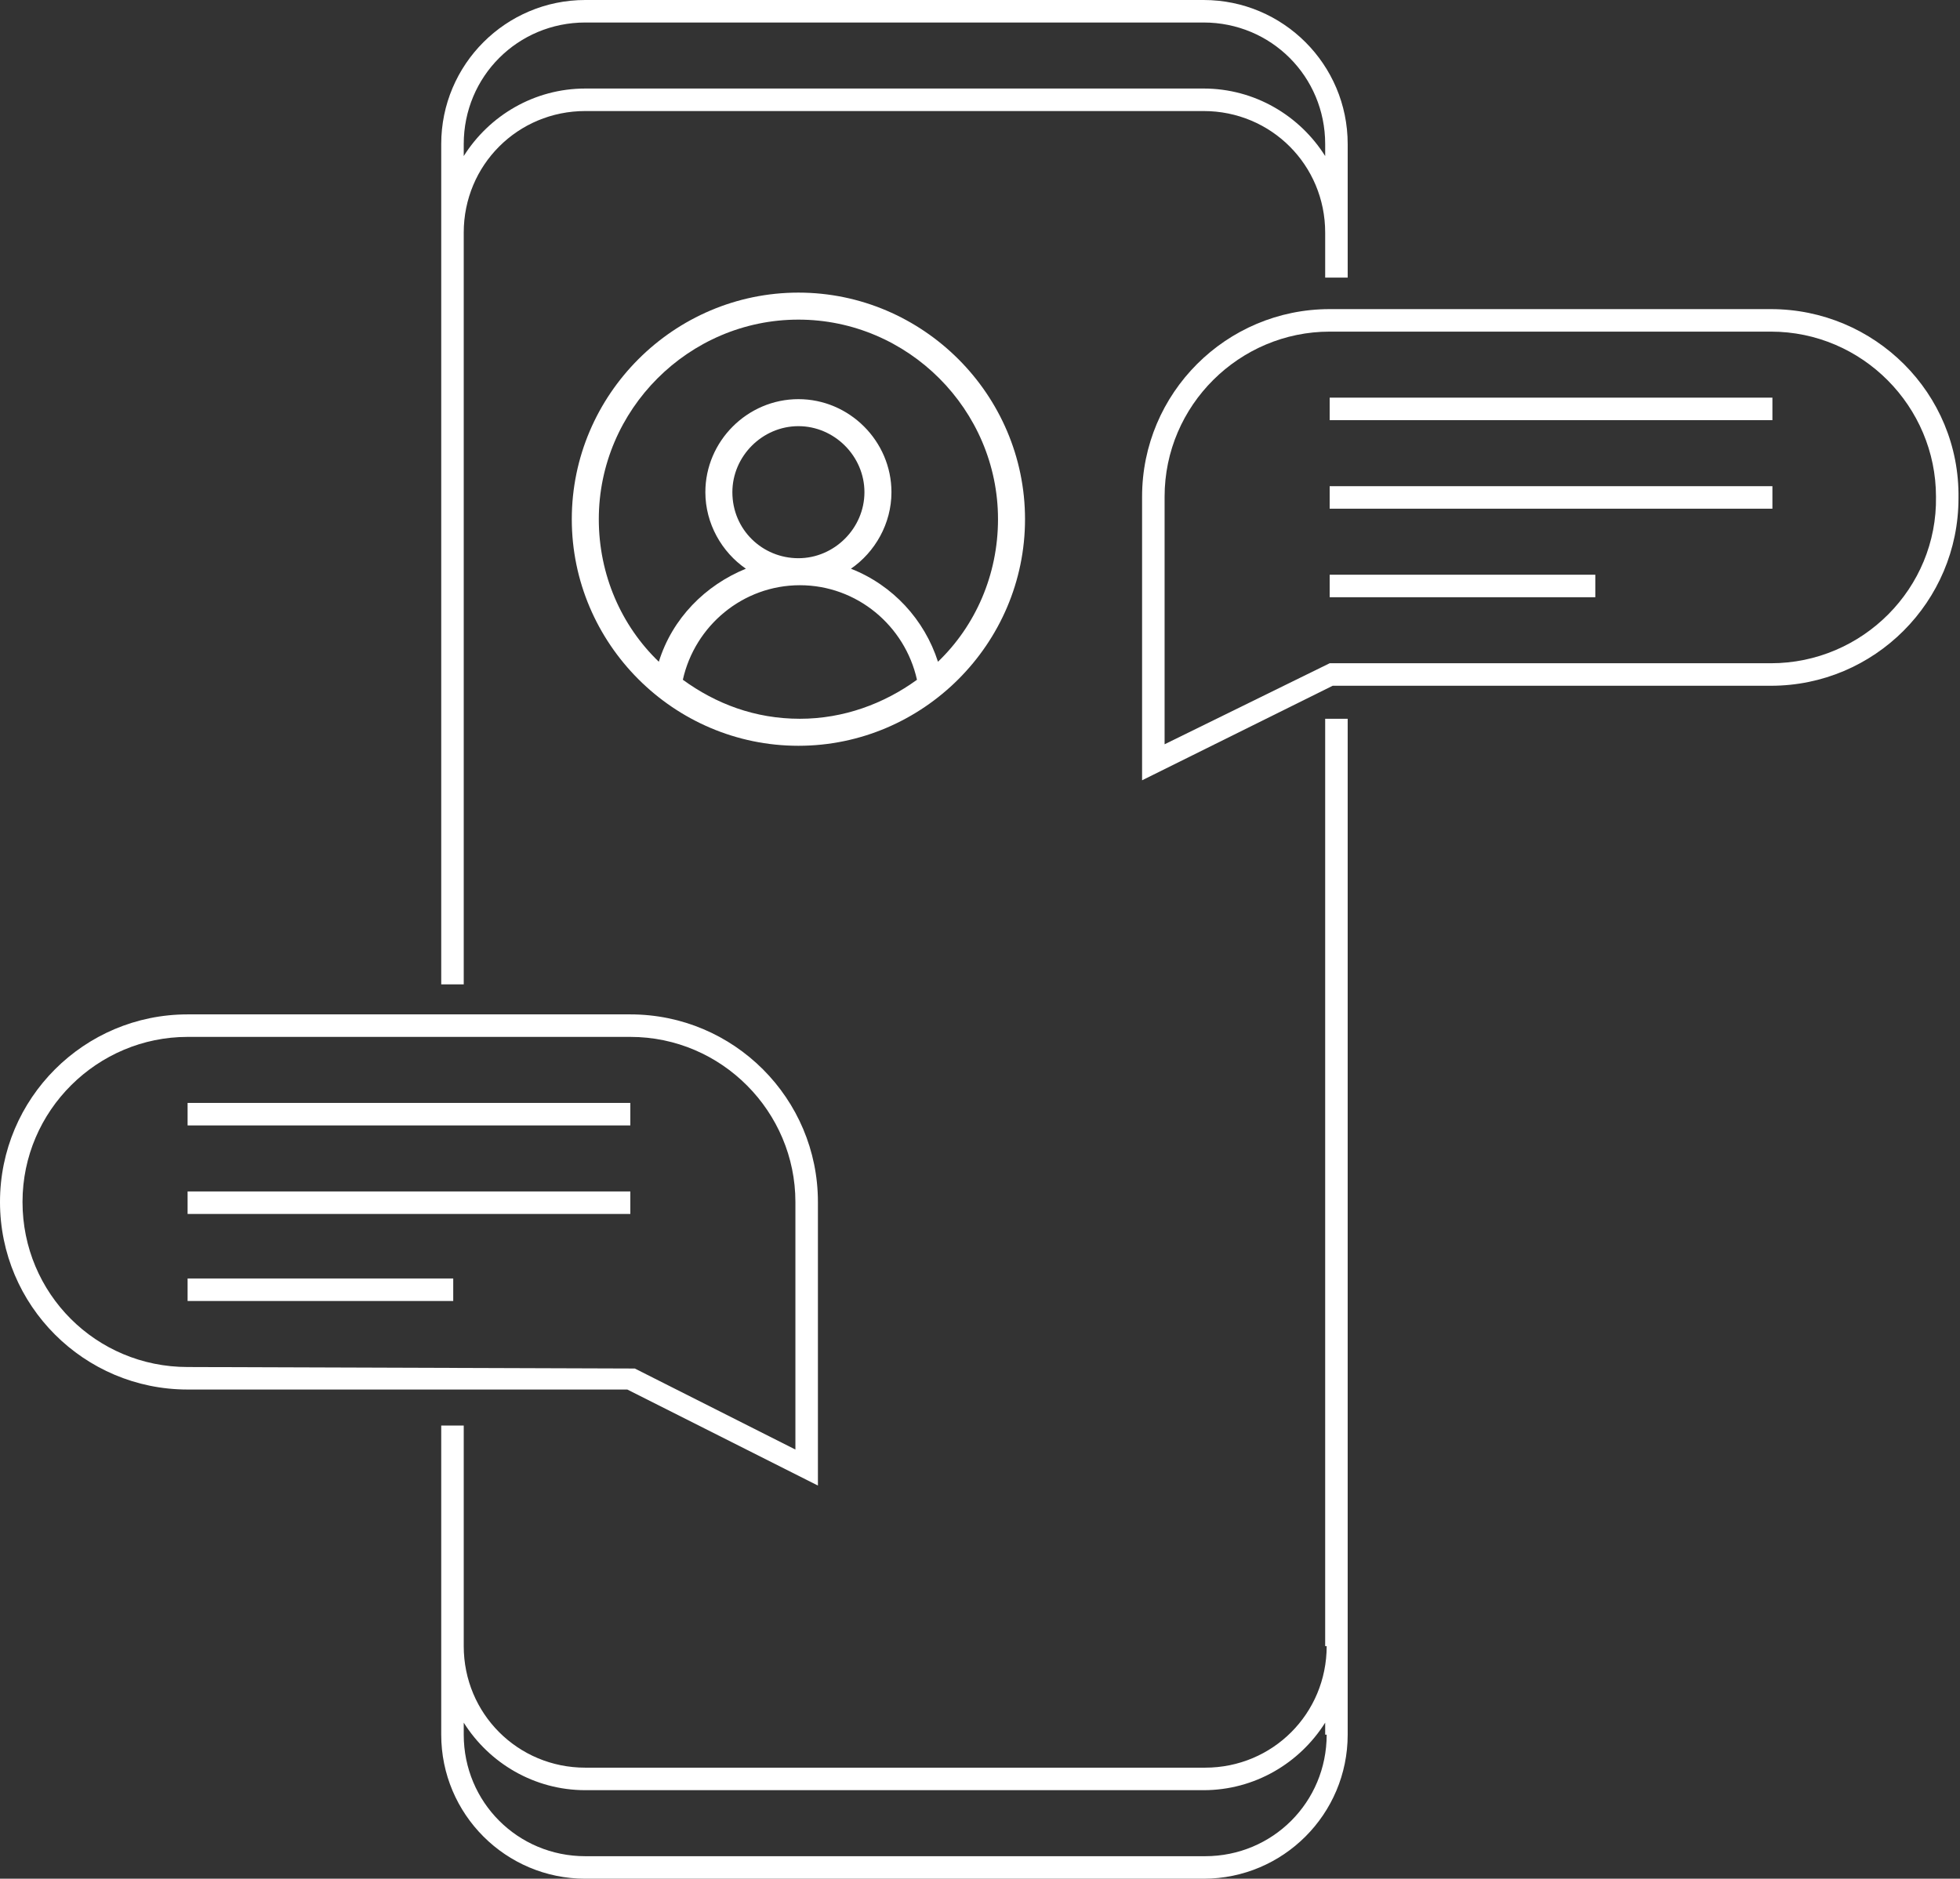 <?xml version="1.0" encoding="utf-8"?>
<!-- Generator: Adobe Illustrator 21.0.0, SVG Export Plug-In . SVG Version: 6.00 Build 0)  -->
<svg version="1.1" id="Layer_1" xmlns="http://www.w3.org/2000/svg" xmlns:xlink="http://www.w3.org/1999/xlink" x="0px" y="0px"
	 viewBox="0 0 130.6 125.2" style="enable-background:new 0 0 130.6 125.2;" xml:space="preserve">
<rect x="0" y="0" width="130.6" height="125.2" fill="#333333" stroke="none"/>
<style type="text/css">
	.st0{fill:#FFFFFF;}
</style>
<g>
	<g>
		<g>
			<path class="st0" d="M30.9,15.5c0-4.5,3.6-8.1,8.1-8.1h41.2c4.5,0,8.1,3.6,8.1,8.1v3h1.5V9.6c0-5.3-4.3-9.6-9.6-9.6H39
				c-5.3,0-9.6,4.3-9.6,9.6v56h1.5V15.5z M30.9,9.6c0-4.5,3.6-8.1,8.1-8.1h41.2c4.5,0,8.1,3.6,8.1,8.1v0.8c-1.7-2.7-4.7-4.5-8.1-4.5
				H39c-3.4,0-6.4,1.8-8.1,4.5V9.6z"/>
			<path class="st0" d="M88.4,109.7c0,4.5-3.6,8.1-8.1,8.1H39c-4.5,0-8.1-3.6-8.1-8.1V95h-1.5v14.7v5.9c0,5.3,4.3,9.6,9.6,9.6h41.2
				c5.3,0,9.6-4.3,9.6-9.6v-5.9V47.9h-1.5V109.7z M88.4,115.6c0,4.5-3.6,8.1-8.1,8.1H39c-4.5,0-8.1-3.6-8.1-8.1v-0.8
				c1.7,2.7,4.7,4.5,8.1,4.5h41.2c3.4,0,6.4-1.8,8.1-4.5V115.6z"/>
			<path class="st0" d="M53.2,19.5c-8.3,0-15.1,6.8-15.1,15.1c0,8.3,6.8,15.1,15.1,15.1s15.1-6.8,15.1-15.1
				C68.3,26.3,61.5,19.5,53.2,19.5z M45.5,45.3c0.8-3.6,4-6.3,7.8-6.3c3.8,0,7,2.7,7.8,6.3c-2.2,1.6-4.9,2.6-7.8,2.6
				C50.3,47.9,47.7,46.9,45.5,45.3z M48.8,32.8c0-2.4,2-4.4,4.4-4.4s4.4,2,4.4,4.4s-2,4.4-4.4,4.4S48.8,35.3,48.8,32.8z M62.5,44.1
				c-0.9-2.8-3-5.1-5.8-6.2c1.6-1.1,2.7-3,2.7-5.1c0-3.4-2.8-6.2-6.2-6.2c-3.4,0-6.2,2.8-6.2,6.2c0,2.1,1.1,4,2.7,5.1
				c-2.7,1.1-4.9,3.3-5.8,6.2c-2.5-2.4-4-5.8-4-9.5c0-7.3,6-13.3,13.3-13.3s13.3,6,13.3,13.3C66.5,38.3,65,41.7,62.5,44.1z"/>
			<path class="st0" d="M118,20.6H88.6c-6.9,0-12.5,5.6-12.5,12.5V52l12.7-6.3H118c6.9,0,12.5-5.6,12.5-12.5
				C130.6,26.2,124.9,20.6,118,20.6z M118,44.2H88.6l-11,5.4V33.1c0-6.1,5-11,11-11H118c6.1,0,11,5,11,11
				C129.1,39.2,124.1,44.2,118,44.2z"/>
			<rect x="88.6" y="26.5" class="st0" width="29.5" height="1.5"/>
			<rect x="88.6" y="32.4" class="st0" width="29.5" height="1.5"/>
			<rect x="88.6" y="38.3" class="st0" width="17.7" height="1.5"/>
			<path class="st0" d="M54.5,99V80.1c0-6.9-5.6-12.5-12.5-12.5H12.5C5.6,67.6,0,73.2,0,80.1C0,87,5.6,92.6,12.5,92.6h29.3L54.5,99z
				 M1.5,80.1c0-6.1,5-11,11-11H42c6.1,0,11,5,11,11v16.5l-10.7-5.4l-29.8-0.1C6.4,91.1,1.5,86.2,1.5,80.1z"/>
			<rect x="12.5" y="73.5" class="st0" width="29.5" height="1.5"/>
			<rect x="12.5" y="79.4" class="st0" width="29.5" height="1.5"/>
			<rect x="12.5" y="85.2" class="st0" width="17.7" height="1.5"/>
		</g>
	</g>
</g>
</svg>

